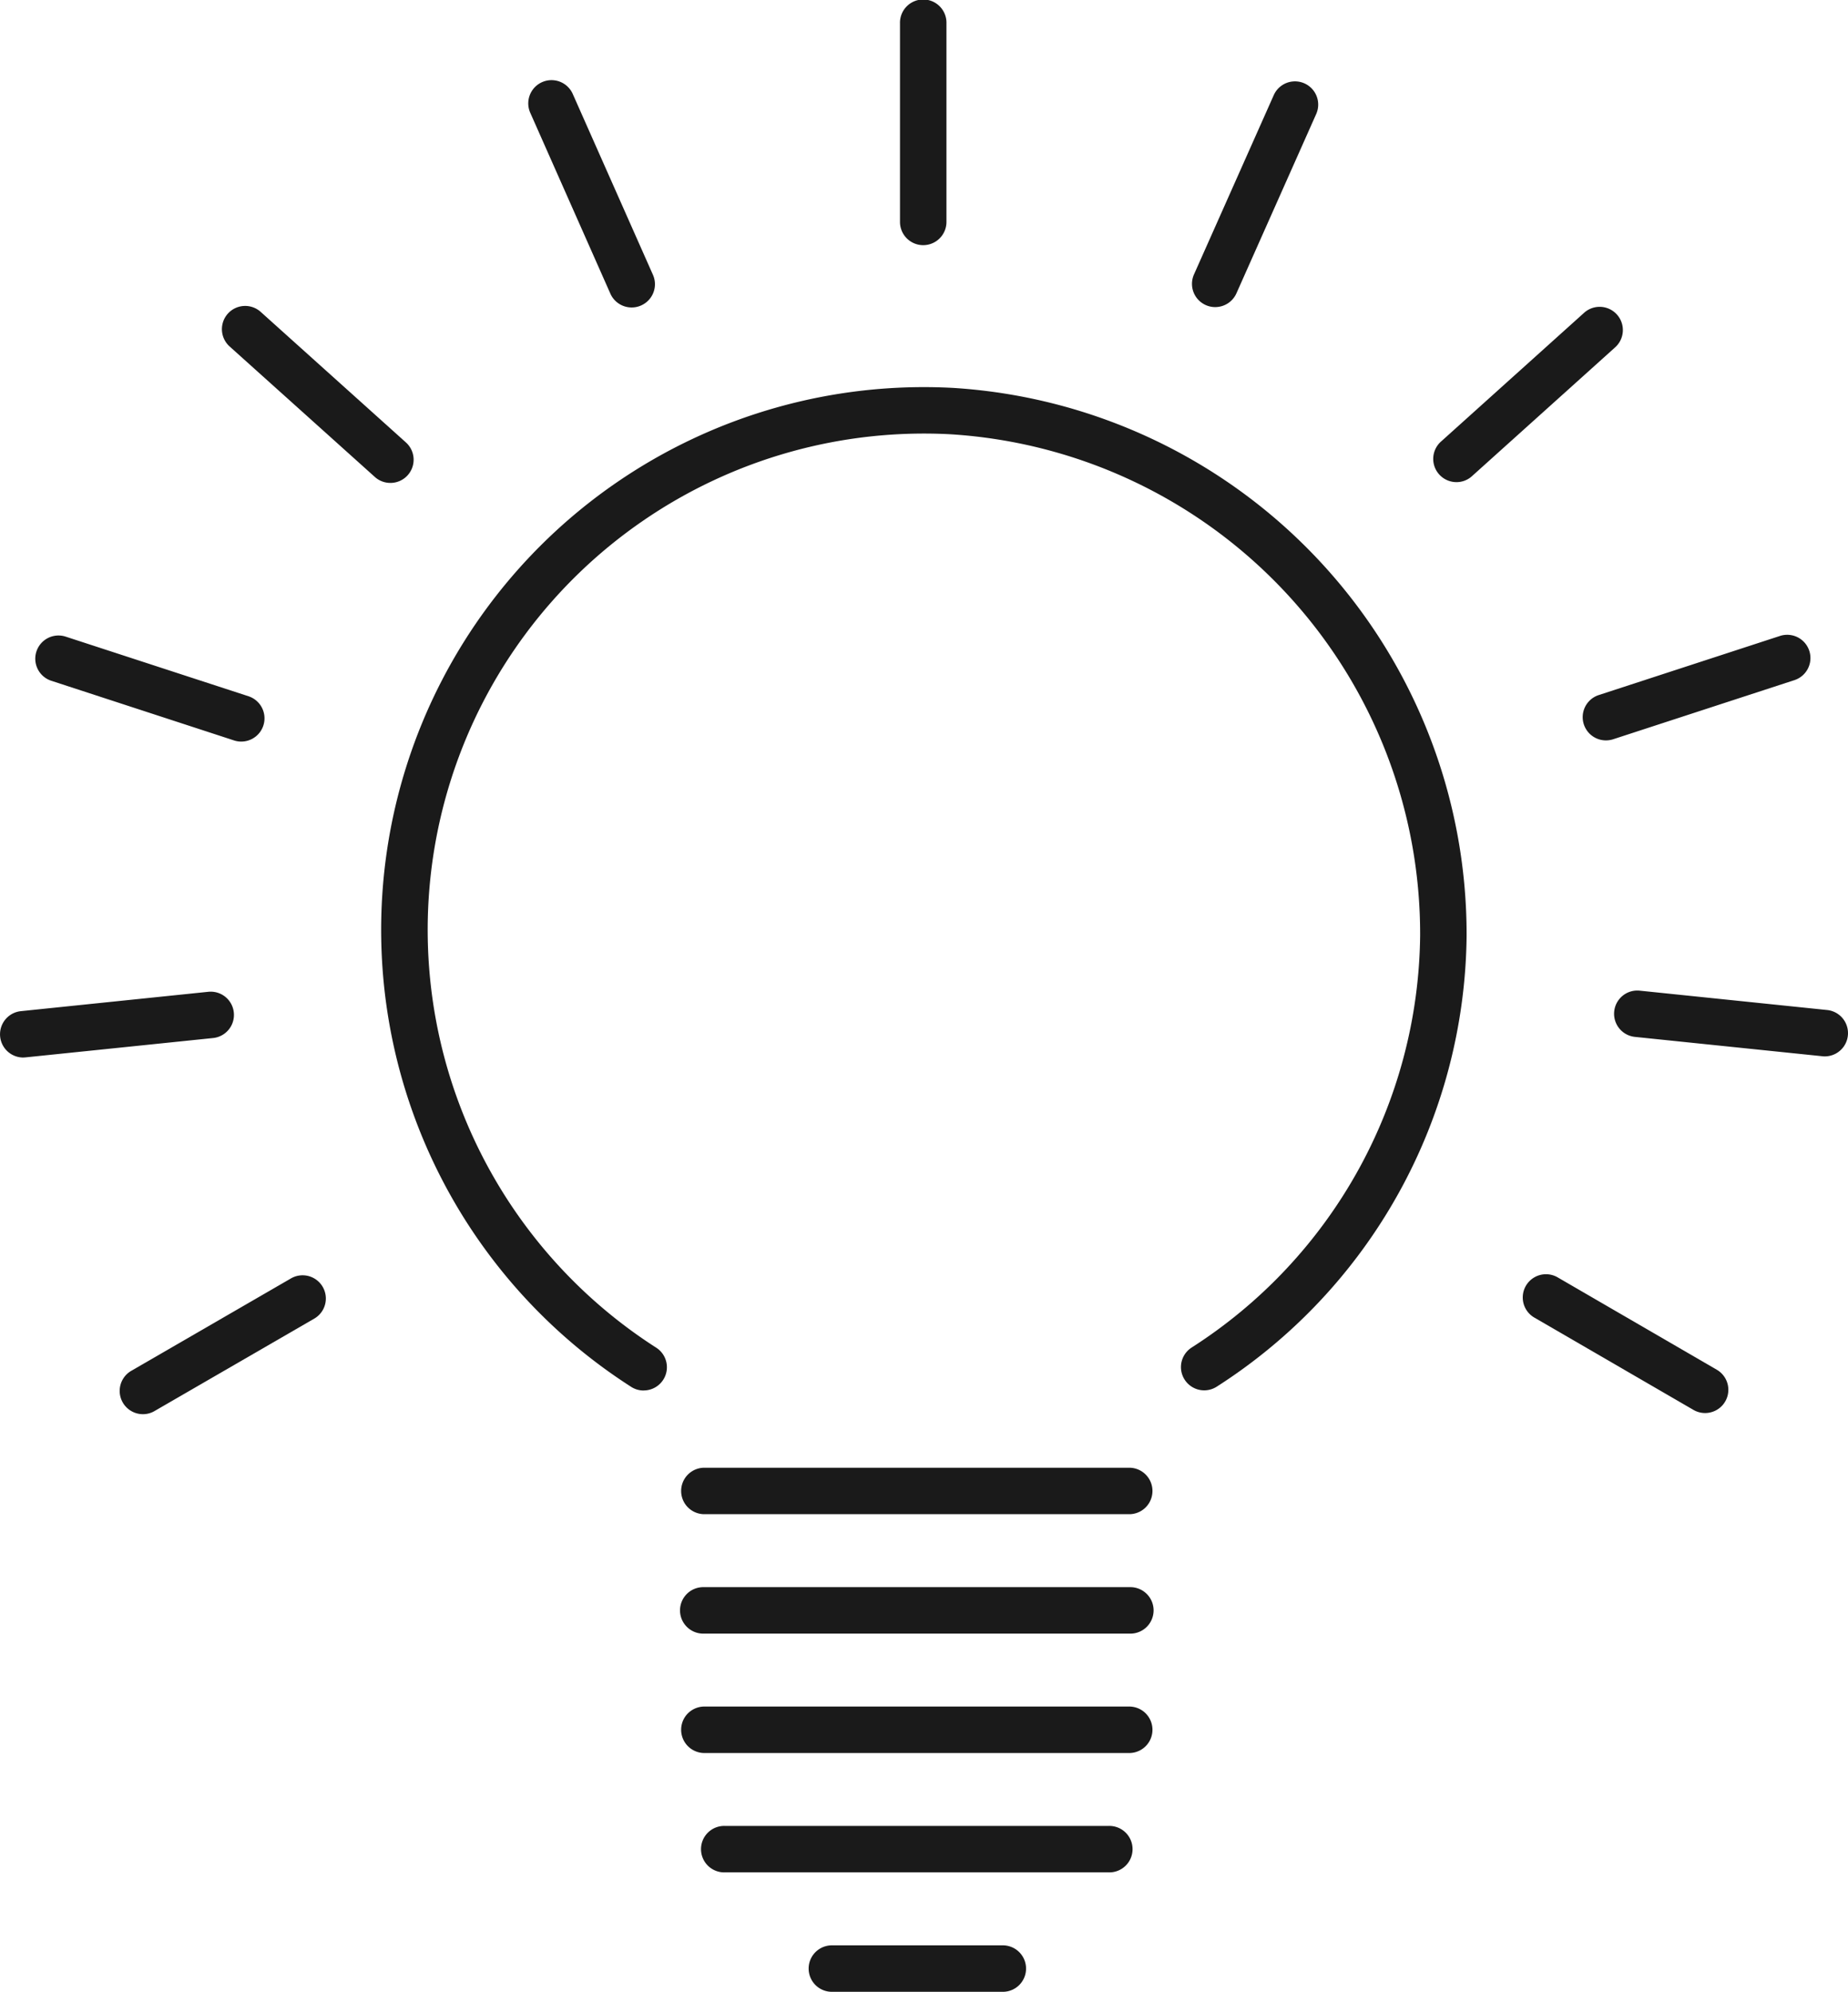 <svg xmlns="http://www.w3.org/2000/svg" xmlns:xlink="http://www.w3.org/1999/xlink" width="132.971" height="143.328" viewBox="0 0 132.971 143.328"><defs><clipPath id="clip-path"><rect id="Rectangle_143" data-name="Rectangle 143" width="132.971" height="143.328" fill="#1a1a1a"></rect></clipPath></defs><g id="Group_135" data-name="Group 135" transform="translate(0 0)"><g id="Group_134" data-name="Group 134" transform="translate(0 0)" clip-path="url(#clip-path)"><path id="Path_264" data-name="Path 264" d="M27.251,80.7a1.657,1.657,0,0,1-.9-.265A39.054,39.054,0,0,1,49.512,8.553,39.4,39.4,0,0,1,86.467,48.018,38.965,38.965,0,0,1,68.489,80.423a1.672,1.672,0,0,1-1.806-2.815,35.634,35.634,0,0,0,16.44-29.629A36.027,36.027,0,0,0,49.339,11.89,35.712,35.712,0,0,0,28.156,77.618a1.671,1.671,0,0,1-.9,3.078" transform="translate(19.061 19.36)" fill="#1a1a1a"></path><path id="Path_265" data-name="Path 265" d="M21.43,17.64a1.67,1.67,0,0,1-1.672-1.672V1.675a1.672,1.672,0,1,1,3.343,0V15.968A1.672,1.672,0,0,1,21.43,17.64" transform="translate(45 0.001)" fill="#1a1a1a"></path><path id="Path_266" data-name="Path 266" d="M19.037,18.117a1.675,1.675,0,0,1-1.531-.993L11.741,4.108A1.671,1.671,0,1,1,14.8,2.755l5.769,13.012a1.671,1.671,0,0,1-.852,2.206,1.647,1.647,0,0,1-.675.144" transform="translate(26.413 4.008)" fill="#1a1a1a"></path><path id="Path_267" data-name="Path 267" d="M16.993,19.451a1.656,1.656,0,0,1-1.118-.429L5.426,9.632A1.672,1.672,0,1,1,7.662,7.144L18.11,16.538a1.67,1.67,0,0,1-1.118,2.914" transform="translate(11.096 15.299)" fill="#1a1a1a"></path><path id="Path_268" data-name="Path 268" d="M15.6,21.589a1.675,1.675,0,0,1-.518-.082L1.928,17.213a1.67,1.67,0,1,1,1.036-3.176l13.153,4.29a1.672,1.672,0,0,1-.518,3.261" transform="translate(1.763 31.775)" fill="#1a1a1a"></path><path id="Path_269" data-name="Path 269" d="M1.671,26.512a1.673,1.673,0,0,1-.17-3.337l13.487-1.393a1.672,1.672,0,0,1,.344,3.327L1.845,26.5a1.588,1.588,0,0,1-.174.01" transform="translate(0.001 49.587)" fill="#1a1a1a"></path><path id="Path_270" data-name="Path 270" d="M4.3,38a1.673,1.673,0,0,1-.839-3.12l11.508-6.66a1.672,1.672,0,0,1,1.675,2.894L5.137,37.773A1.644,1.644,0,0,1,4.3,38" transform="translate(5.984 63.764)" fill="#1a1a1a"></path><path id="Path_271" data-name="Path 271" d="M46.568,37.974a1.662,1.662,0,0,1-.836-.226l-11.478-6.66a1.673,1.673,0,0,1,1.678-2.894L47.41,34.857a1.671,1.671,0,0,1-.842,3.117" transform="translate(76.118 63.707)" fill="#1a1a1a"></path><path id="Path_272" data-name="Path 272" d="M50.6,26.487a1.5,1.5,0,0,1-.174-.01l-13.49-1.393a1.672,1.672,0,1,1,.344-3.327l13.487,1.393a1.673,1.673,0,0,1-.167,3.337" transform="translate(80.704 49.53)" fill="#1a1a1a"></path><path id="Path_273" data-name="Path 273" d="M36.421,21.54a1.672,1.672,0,0,1-.524-3.261l13.071-4.264a1.673,1.673,0,0,1,1.042,3.179L36.939,21.458a1.722,1.722,0,0,1-.518.082" transform="translate(79.136 31.738)" fill="#1a1a1a"></path><path id="Path_274" data-name="Path 274" d="M33.139,19.339a1.672,1.672,0,0,1-1.121-2.914L42.3,7.173a1.671,1.671,0,1,1,2.235,2.484L34.253,18.91a1.648,1.648,0,0,1-1.114.429" transform="translate(71.661 15.355)" fill="#1a1a1a"></path><path id="Path_275" data-name="Path 275" d="M27.84,18.03a1.651,1.651,0,0,1-.678-.144,1.671,1.671,0,0,1-.849-2.206l5.739-12.9a1.671,1.671,0,1,1,3.055,1.357l-5.739,12.9a1.671,1.671,0,0,1-1.527.993" transform="translate(59.599 4.068)" fill="#1a1a1a"></path><path id="Path_276" data-name="Path 276" d="M47.264,35.567H16.613a1.672,1.672,0,0,1,0-3.343H47.264a1.672,1.672,0,0,1,0,3.343" transform="translate(34.029 73.393)" fill="#1a1a1a"></path><path id="Path_277" data-name="Path 277" d="M47.264,38.189H16.613a1.672,1.672,0,1,1,0-3.343H47.264a1.672,1.672,0,1,1,0,3.343" transform="translate(34.029 79.365)" fill="#1a1a1a"></path><path id="Path_278" data-name="Path 278" d="M47.264,40.81H16.613a1.672,1.672,0,0,1,0-3.343H47.264a1.672,1.672,0,0,1,0,3.343" transform="translate(34.029 85.335)" fill="#1a1a1a"></path><path id="Path_279" data-name="Path 279" d="M44.7,43.431H17.074a1.672,1.672,0,1,1,0-3.343H44.7a1.672,1.672,0,1,1,0,3.343" transform="translate(35.079 91.304)" fill="#1a1a1a"></path><path id="Path_280" data-name="Path 280" d="M31.712,46.053h-12.3a1.672,1.672,0,0,1,0-3.343h12.3a1.672,1.672,0,1,1,0,3.343" transform="translate(40.404 97.276)" fill="#1a1a1a"></path></g></g></svg>